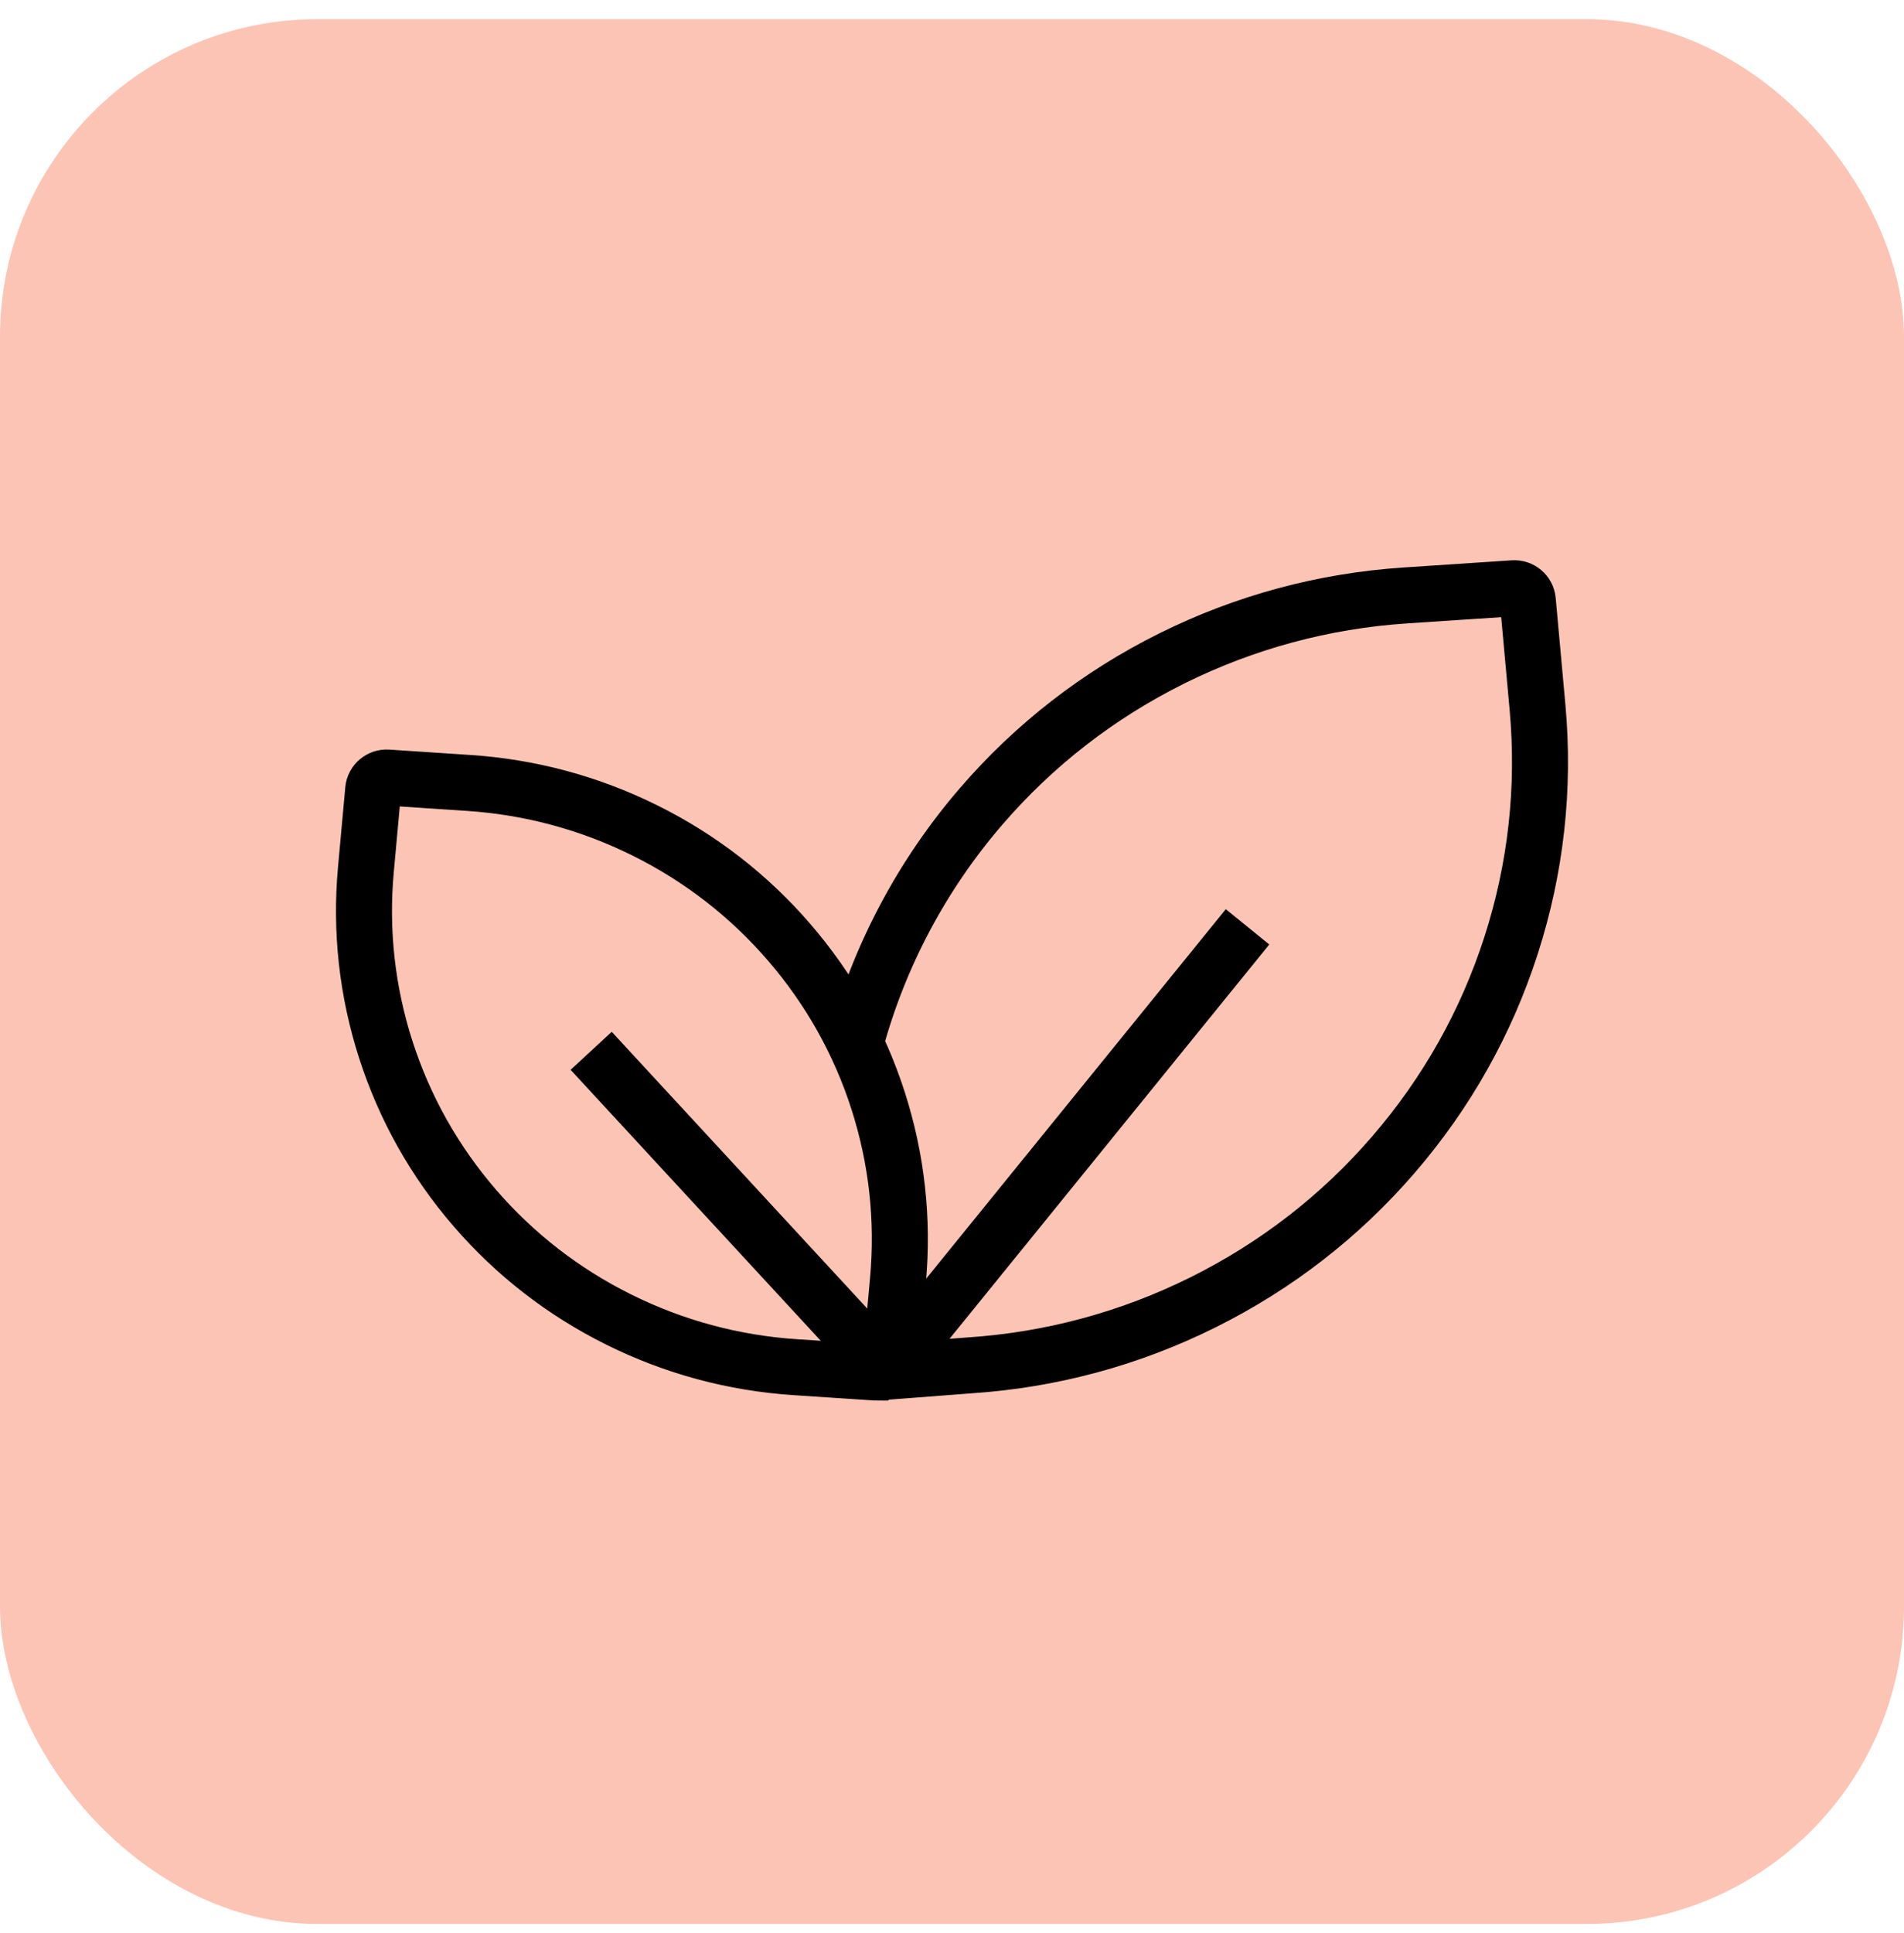 <svg width="68" height="69" viewBox="0 0 68 69" fill="none" xmlns="http://www.w3.org/2000/svg">
<rect y="0.684" width="68" height="68" rx="11.333" fill="#FCC4B5"/>
<path d="M30.562 37.209C31.403 34.113 32.936 31.225 35.047 28.78C36.946 26.58 39.235 24.806 41.849 23.506C44.464 22.208 47.269 21.451 50.189 21.257L54.051 21.001C54.312 20.984 54.541 21.176 54.564 21.434L54.911 25.248C55.173 28.131 54.856 30.991 53.968 33.747C53.08 36.505 51.666 39.018 49.766 41.219C47.87 43.417 45.58 45.191 42.963 46.493C40.348 47.793 37.541 48.55 34.623 48.743L31.298 48.998M32.137 48.394L44.555 33.087M21.113 37.513L31.163 48.394M31.329 49C31.318 49 31.307 49 31.296 48.999L28.398 48.807C26.192 48.661 24.072 48.088 22.097 47.107C20.121 46.126 18.391 44.784 16.955 43.122C15.52 41.459 14.451 39.559 13.78 37.476C13.109 35.391 12.869 33.23 13.067 31.052L13.328 28.191C13.352 27.932 13.581 27.741 13.841 27.758L16.738 27.95C18.944 28.096 21.065 28.669 23.04 29.65C25.015 30.631 26.746 31.973 28.181 33.635C29.617 35.298 30.686 37.198 31.357 39.281C32.028 41.365 32.268 43.526 32.07 45.704L31.809 48.566C31.787 48.812 31.577 48.999 31.33 48.999L31.329 49Z" stroke="black" stroke-width="2" stroke-miterlimit="10"/>
</svg>
